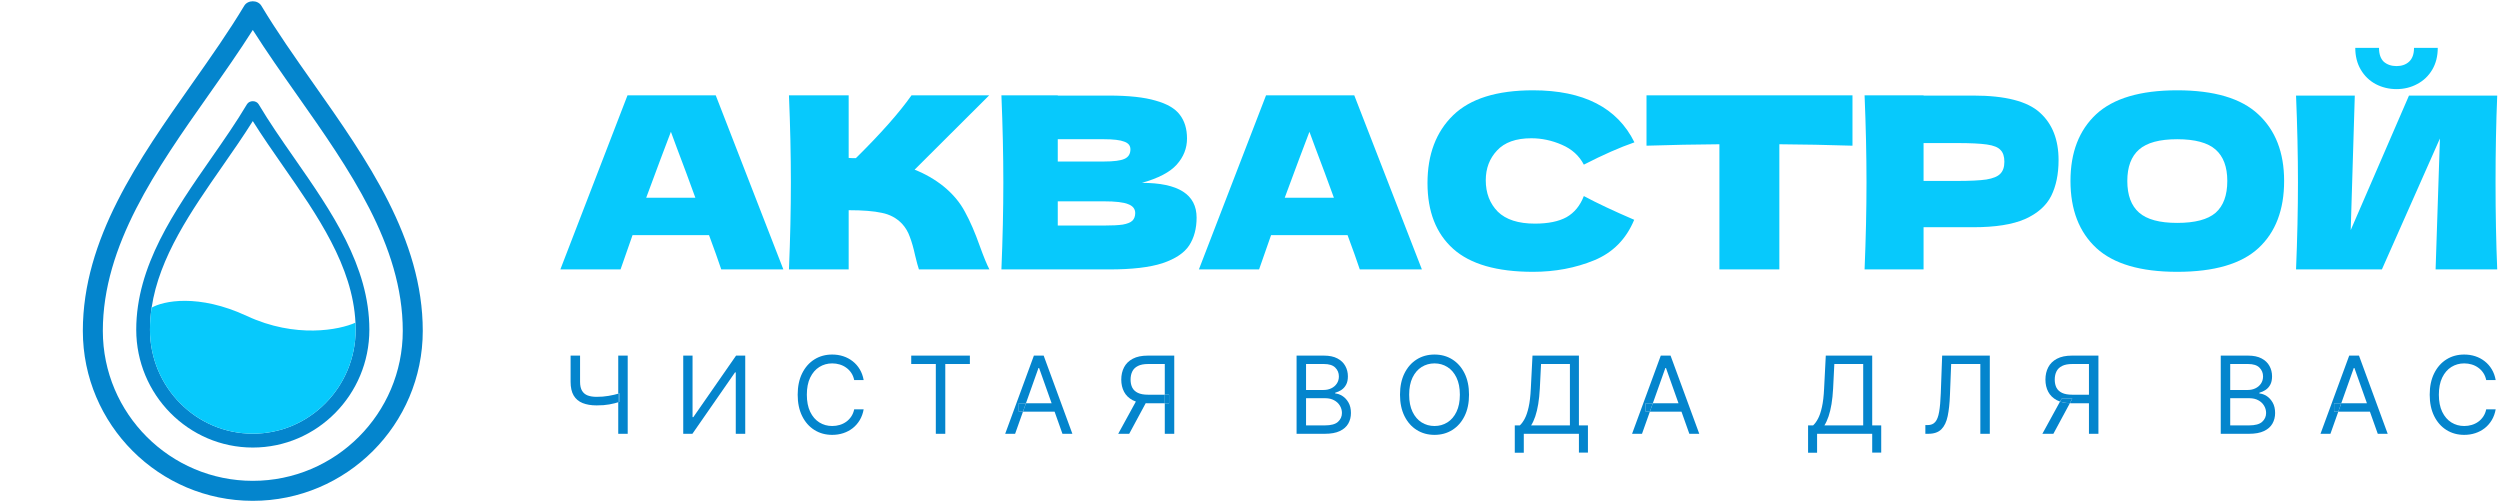 <?xml version="1.0" encoding="UTF-8"?> <svg xmlns="http://www.w3.org/2000/svg" width="687" height="138" viewBox="0 0 687 138" fill="none"> <g clip-path="url(#clip0_49_6)"> <path d="M86.103 22.917C80.932 15.576 76.053 8.636 71.827 1.591C70.833 -0.063 68.108 -0.063 67.113 1.591C62.887 8.636 58.008 15.576 52.837 22.917C38.05 43.924 22.764 65.64 22.764 90.922C22.764 116.676 43.716 137.628 69.47 137.628C95.225 137.628 116.177 116.676 116.177 90.922C116.176 65.64 100.89 43.924 86.103 22.917ZM69.47 132.134C46.743 132.134 28.258 113.649 28.258 90.922C28.258 67.382 43.034 46.386 57.331 26.077C61.447 20.225 65.684 14.208 69.469 8.235C73.255 14.208 77.492 20.225 81.608 26.077C95.906 46.386 110.682 67.382 110.682 90.922C110.682 113.649 92.197 132.134 69.47 132.134Z" fill="#0485CD"></path> <path d="M80.877 43.453C77.331 38.363 73.984 33.551 71.086 28.667C70.404 27.52 68.535 27.52 67.853 28.667C64.955 33.551 61.609 38.363 58.063 43.453C47.922 58.017 37.438 73.073 37.438 90.602C37.438 108.459 51.807 122.986 69.47 122.986C87.132 122.986 101.501 108.459 101.501 90.602C101.501 73.074 91.017 58.017 80.877 43.453ZM69.47 119.176C53.883 119.176 41.206 106.36 41.206 90.602C41.206 88.557 41.366 86.54 41.663 84.548C43.741 70.641 52.568 57.96 61.145 45.643C63.968 41.586 66.873 37.414 69.469 33.273C72.066 37.414 74.971 41.586 77.794 45.643C87.21 59.165 96.928 73.126 97.685 88.666C97.717 89.309 97.733 89.954 97.733 90.602C97.733 106.36 85.056 119.176 69.47 119.176Z" fill="#0485CD"></path> <path d="M41.206 90.602C41.206 106.36 53.883 119.176 69.47 119.176C85.056 119.176 97.733 106.36 97.733 90.602C97.733 89.954 97.717 89.309 97.685 88.666C93.314 90.649 81.227 93.059 67.853 86.836C54.479 80.613 44.821 82.718 41.663 84.548C41.366 86.54 41.206 88.557 41.206 90.602Z" fill="#07C9FC"></path> </g> <path d="M198.202 74.038C197.367 71.534 196.247 68.393 194.841 64.615H173.821L170.526 74.038H153.987L172.437 26.2H196.686L215.268 74.038H198.202ZM191.085 54.336C189.416 49.723 187.703 45.111 185.945 40.498L184.364 36.215C182.827 40.213 180.564 46.253 177.577 54.336H191.085Z" fill="#07C9FC"></path> <path d="M259.242 51.173C261.834 53.282 263.811 55.632 265.173 58.224C266.578 60.771 267.94 63.912 269.258 67.646C270.356 70.677 271.235 72.808 271.894 74.038H252.521C252.258 73.291 251.906 71.995 251.467 70.15C251.028 68.129 250.544 66.438 250.017 65.076C249.534 63.715 248.831 62.529 247.909 61.518C246.415 59.937 244.548 58.926 242.308 58.487C240.111 58.004 237.08 57.762 233.215 57.762V74.038H216.807C217.159 65.516 217.334 57.543 217.334 50.119C217.334 42.695 217.159 34.722 216.807 26.2H233.215V43.398C233.654 43.442 234.313 43.464 235.191 43.464C242.044 36.699 247.14 30.944 250.479 26.2H271.828L251.335 46.626C254.234 47.769 256.87 49.284 259.242 51.173Z" fill="#07C9FC"></path> <path d="M313.803 50.251C323.819 50.251 328.826 53.435 328.826 59.805C328.826 62.792 328.146 65.34 326.784 67.449C325.422 69.513 322.984 71.139 319.47 72.325C315.955 73.467 311.079 74.038 304.841 74.038H275.189C275.541 65.516 275.717 57.543 275.717 50.119C275.717 42.695 275.541 34.722 275.189 26.2H290.674V26.265H304.71C310.157 26.265 314.44 26.727 317.559 27.649C320.722 28.528 322.94 29.824 324.214 31.537C325.532 33.25 326.191 35.425 326.191 38.06C326.191 40.74 325.246 43.134 323.357 45.243C321.512 47.307 318.328 48.977 313.803 50.251ZM290.674 38.258V44.386H303.326C306.049 44.386 307.938 44.144 308.993 43.661C310.091 43.178 310.64 42.299 310.64 41.026C310.64 40.015 310.069 39.312 308.927 38.917C307.829 38.478 305.962 38.258 303.326 38.258H290.674ZM303.326 61.98C305.61 61.98 307.345 61.892 308.531 61.716C309.761 61.496 310.64 61.145 311.167 60.662C311.694 60.135 311.958 59.432 311.958 58.553C311.958 57.411 311.321 56.598 310.047 56.115C308.817 55.588 306.577 55.324 303.326 55.324H290.674V61.98H303.326Z" fill="#07C9FC"></path> <path d="M373.67 74.038C372.836 71.534 371.716 68.393 370.31 64.615H349.29L345.995 74.038H329.456L347.906 26.2H372.155L390.737 74.038H373.67ZM366.554 54.336C364.885 49.723 363.171 45.111 361.414 40.498L359.833 36.215C358.295 40.213 356.033 46.253 353.046 54.336H366.554Z" fill="#07C9FC"></path> <path d="M421.269 74.697C411.341 74.697 404.027 72.588 399.326 68.371C394.626 64.154 392.276 58.136 392.276 50.316C392.276 42.453 394.626 36.237 399.326 31.669C404.027 27.1 411.341 24.816 421.269 24.816C435.15 24.816 444.441 29.582 449.142 39.115C445.188 40.476 440.554 42.519 435.238 45.243C433.964 42.783 431.944 40.96 429.176 39.773C426.452 38.587 423.663 37.994 420.808 37.994C416.59 37.994 413.45 39.115 411.385 41.355C409.32 43.551 408.288 46.275 408.288 49.526C408.288 53.04 409.386 55.917 411.583 58.158C413.823 60.354 417.227 61.452 421.796 61.452C425.442 61.452 428.341 60.859 430.494 59.673C432.646 58.443 434.228 56.51 435.238 53.875C438.84 55.807 443.453 57.982 449.076 60.398C446.879 65.713 443.211 69.425 438.072 71.534C432.932 73.643 427.331 74.697 421.269 74.697Z" fill="#07C9FC"></path> <path d="M509.062 40.037C502.165 39.817 495.466 39.686 488.965 39.642V74.038H472.492V39.642C465.946 39.686 459.269 39.817 452.46 40.037V26.2H509.062V40.037Z" fill="#07C9FC"></path> <path d="M542.302 26.265C551.044 26.265 557.128 27.825 560.555 30.944C563.981 34.019 565.694 38.368 565.694 43.991C565.694 47.856 565.013 51.151 563.652 53.875C562.29 56.554 559.896 58.663 556.469 60.2C553.043 61.694 548.32 62.441 542.302 62.441H528.596V74.038H512.387C512.738 65.516 512.914 57.543 512.914 50.119C512.914 42.695 512.738 34.722 512.387 26.2H528.596V26.265H542.302ZM537.69 49.723C541.336 49.723 544.059 49.592 545.86 49.328C547.705 49.02 548.979 48.493 549.682 47.747C550.429 47 550.802 45.902 550.802 44.452C550.802 43.002 550.451 41.926 549.748 41.223C549.089 40.476 547.837 39.971 545.992 39.708C544.191 39.444 541.424 39.312 537.69 39.312H528.596V49.723H537.69Z" fill="#07C9FC"></path> <path d="M598.29 74.697C588.23 74.697 580.828 72.522 576.084 68.173C571.339 63.781 568.967 57.63 568.967 49.723C568.967 41.904 571.317 35.798 576.018 31.405C580.762 27.012 588.186 24.816 598.29 24.816C608.437 24.816 615.861 27.012 620.562 31.405C625.306 35.798 627.678 41.904 627.678 49.723C627.678 57.675 625.328 63.825 620.628 68.173C615.927 72.522 608.481 74.697 598.29 74.697ZM598.29 61.255C603.166 61.255 606.68 60.332 608.833 58.487C610.985 56.598 612.061 53.677 612.061 49.723C612.061 45.858 610.985 42.98 608.833 41.091C606.68 39.202 603.166 38.258 598.29 38.258C593.458 38.258 589.965 39.202 587.813 41.091C585.66 42.98 584.584 45.858 584.584 49.723C584.584 53.633 585.66 56.532 587.813 58.421C589.965 60.31 593.458 61.255 598.29 61.255Z" fill="#07C9FC"></path> <path d="M658.562 24.486C656.498 24.486 654.587 24.025 652.83 23.102C651.116 22.18 649.755 20.862 648.744 19.149C647.734 17.436 647.229 15.437 647.229 13.153H653.752C653.752 14.866 654.191 16.14 655.07 16.974C655.993 17.765 657.157 18.161 658.562 18.161C659.968 18.161 661.11 17.765 661.989 16.974C662.911 16.14 663.373 14.866 663.373 13.153H669.896C669.896 15.437 669.391 17.436 668.38 19.149C667.37 20.862 665.986 22.18 664.229 23.102C662.516 24.025 660.627 24.486 658.562 24.486ZM647.097 26.265L645.977 63.231L661.989 26.265H686.237C685.93 33.689 685.776 41.641 685.776 50.119C685.776 58.641 685.93 66.614 686.237 74.038H669.303L670.489 38.06L654.543 74.038H630.953C631.305 65.516 631.48 57.543 631.48 50.119C631.48 42.739 631.305 34.788 630.953 26.265H647.097Z" fill="#07C9FC"></path> <path d="M187.753 97.721H190.313V114.633H190.523L202.273 97.721H204.791V119.207H202.189V102.337H201.979L190.271 119.207H187.753V97.721Z" fill="#0485CD"></path> <path d="M237.332 104.435H234.73C234.576 103.687 234.307 103.029 233.922 102.463C233.544 101.896 233.083 101.421 232.537 101.036C231.999 100.644 231.401 100.351 230.743 100.155C230.086 99.959 229.4 99.861 228.687 99.861C227.386 99.861 226.208 100.19 225.151 100.847C224.102 101.505 223.266 102.473 222.644 103.753C222.028 105.033 221.721 106.604 221.721 108.464C221.721 110.324 222.028 111.895 222.644 113.175C223.266 114.455 224.102 115.423 225.151 116.081C226.208 116.738 227.386 117.067 228.687 117.067C229.4 117.067 230.086 116.969 230.743 116.773C231.401 116.577 231.999 116.287 232.537 115.902C233.083 115.511 233.544 115.032 233.922 114.465C234.307 113.892 234.576 113.234 234.73 112.493H237.332C237.136 113.591 236.779 114.573 236.262 115.441C235.744 116.308 235.101 117.046 234.331 117.654C233.562 118.256 232.698 118.714 231.74 119.029C230.789 119.343 229.771 119.501 228.687 119.501C226.854 119.501 225.225 119.053 223.798 118.158C222.371 117.263 221.249 115.99 220.43 114.339C219.612 112.688 219.203 110.73 219.203 108.464C219.203 106.198 219.612 104.239 220.43 102.589C221.249 100.938 222.371 99.665 223.798 98.77C225.225 97.875 226.854 97.427 228.687 97.427C229.771 97.427 230.789 97.585 231.74 97.899C232.698 98.214 233.562 98.676 234.331 99.284C235.101 99.886 235.744 100.62 236.262 101.487C236.779 102.348 237.136 103.33 237.332 104.435Z" fill="#0485CD"></path> <path d="M250.406 100.029V97.721H266.521V100.029H259.764V119.207H257.162V100.029H250.406Z" fill="#0485CD"></path> <path d="M356.3 119.207V97.721H363.812C365.309 97.721 366.543 97.98 367.516 98.497C368.488 99.008 369.212 99.697 369.687 100.564C370.163 101.424 370.401 102.379 370.401 103.428C370.401 104.351 370.236 105.114 369.908 105.715C369.586 106.317 369.159 106.792 368.628 107.142C368.103 107.492 367.533 107.751 366.918 107.918V108.128C367.575 108.17 368.236 108.401 368.901 108.821C369.565 109.24 370.121 109.842 370.569 110.625C371.016 111.409 371.24 112.367 371.24 113.5C371.24 114.577 370.995 115.546 370.506 116.406C370.016 117.266 369.243 117.948 368.187 118.452C367.131 118.955 365.757 119.207 364.064 119.207H356.3ZM358.902 116.899H364.064C365.764 116.899 366.97 116.57 367.684 115.913C368.404 115.248 368.764 114.444 368.764 113.5C368.764 112.772 368.579 112.101 368.208 111.485C367.837 110.863 367.309 110.366 366.624 109.996C365.938 109.618 365.127 109.429 364.19 109.429H358.902V116.899ZM358.902 107.163H363.728C364.512 107.163 365.218 107.009 365.848 106.701C366.484 106.394 366.988 105.96 367.358 105.401C367.736 104.841 367.925 104.184 367.925 103.428C367.925 102.484 367.596 101.683 366.939 101.026C366.281 100.361 365.239 100.029 363.812 100.029H358.902V107.163Z" fill="#0485CD"></path> <path d="M403.689 108.464C403.689 110.73 403.28 112.688 402.462 114.339C401.643 115.99 400.521 117.263 399.094 118.158C397.667 119.053 396.038 119.501 394.205 119.501C392.373 119.501 390.743 119.053 389.316 118.158C387.889 117.263 386.767 115.99 385.948 114.339C385.13 112.688 384.721 110.73 384.721 108.464C384.721 106.198 385.13 104.239 385.948 102.589C386.767 100.938 387.889 99.665 389.316 98.77C390.743 97.875 392.373 97.427 394.205 97.427C396.038 97.427 397.667 97.875 399.094 98.77C400.521 99.665 401.643 100.938 402.462 102.589C403.28 104.239 403.689 106.198 403.689 108.464ZM401.171 108.464C401.171 106.604 400.86 105.033 400.238 103.753C399.622 102.473 398.786 101.505 397.73 100.847C396.681 100.19 395.506 99.861 394.205 99.861C392.904 99.861 391.726 100.19 390.669 100.847C389.62 101.505 388.784 102.473 388.162 103.753C387.547 105.033 387.239 106.604 387.239 108.464C387.239 110.324 387.547 111.895 388.162 113.175C388.784 114.455 389.62 115.423 390.669 116.081C391.726 116.738 392.904 117.067 394.205 117.067C395.506 117.067 396.681 116.738 397.73 116.081C398.786 115.423 399.622 114.455 400.238 113.175C400.86 111.895 401.171 110.324 401.171 108.464Z" fill="#0485CD"></path> <path d="M416.262 124.411V116.899H417.647C418.123 116.465 418.571 115.853 418.99 115.063C419.417 114.266 419.777 113.203 420.071 111.874C420.372 110.538 420.571 108.842 420.669 106.785L421.13 97.721H433.888V116.899H436.364V124.369H433.888V119.207H418.738V124.411H416.262ZM420.753 116.899H431.412V100.029H423.48L423.145 106.785C423.061 108.352 422.914 109.772 422.704 111.045C422.494 112.311 422.225 113.433 421.896 114.413C421.568 115.385 421.186 116.214 420.753 116.899Z" fill="#0485CD"></path> <path d="M496.858 124.411V116.899H498.242C498.718 116.465 499.166 115.853 499.585 115.063C500.012 114.266 500.372 113.203 500.666 111.874C500.967 110.538 501.166 108.842 501.264 106.785L501.726 97.721H514.483V116.899H516.959V124.369H514.483V119.207H499.334V124.411H496.858ZM501.348 116.899H512.007V100.029H504.076L503.74 106.785C503.656 108.352 503.509 109.772 503.299 111.045C503.089 112.311 502.82 113.433 502.491 114.413C502.163 115.385 501.782 116.214 501.348 116.899Z" fill="#0485CD"></path> <path d="M529.089 119.207V116.815H529.718C530.614 116.815 531.31 116.528 531.806 115.955C532.303 115.381 532.66 114.455 532.876 113.175C533.1 111.895 533.251 110.199 533.327 108.086L533.705 97.721H546.798V119.207H544.196V100.029H536.181L535.845 108.59C535.761 110.842 535.555 112.758 535.226 114.339C534.898 115.92 534.321 117.126 533.495 117.959C532.67 118.791 531.467 119.207 529.886 119.207H529.089Z" fill="#0485CD"></path> <path d="M610.261 119.207V97.721H617.773C619.27 97.721 620.504 97.98 621.476 98.497C622.449 99.008 623.173 99.697 623.648 100.564C624.124 101.424 624.362 102.379 624.362 103.428C624.362 104.351 624.197 105.114 623.868 105.715C623.547 106.317 623.12 106.792 622.588 107.142C622.064 107.492 621.494 107.751 620.878 107.918V108.128C621.536 108.17 622.197 108.401 622.861 108.821C623.526 109.24 624.082 109.842 624.529 110.625C624.977 111.409 625.201 112.367 625.201 113.5C625.201 114.577 624.956 115.546 624.466 116.406C623.977 117.266 623.204 117.948 622.148 118.452C621.092 118.955 619.717 119.207 618.025 119.207H610.261ZM612.863 116.899H618.025C619.724 116.899 620.931 116.57 621.644 115.913C622.365 115.248 622.725 114.444 622.725 113.5C622.725 112.772 622.54 112.101 622.169 111.485C621.798 110.863 621.27 110.366 620.585 109.996C619.899 109.618 619.088 109.429 618.151 109.429H612.863V116.899ZM612.863 107.163H617.689C618.472 107.163 619.179 107.009 619.808 106.701C620.445 106.394 620.948 105.96 621.319 105.401C621.697 104.841 621.886 104.184 621.886 103.428C621.886 102.484 621.557 101.683 620.899 101.026C620.242 100.361 619.2 100.029 617.773 100.029H612.863V107.163Z" fill="#0485CD"></path> <path d="M685.811 104.435H683.209C683.055 103.687 682.786 103.029 682.401 102.463C682.023 101.896 681.562 101.421 681.016 101.036C680.478 100.644 679.88 100.351 679.222 100.155C678.565 99.959 677.879 99.861 677.166 99.861C675.865 99.861 674.686 100.19 673.63 100.847C672.581 101.505 671.745 102.473 671.123 103.753C670.507 105.033 670.2 106.604 670.2 108.464C670.2 110.324 670.507 111.895 671.123 113.175C671.745 114.455 672.581 115.423 673.63 116.081C674.686 116.738 675.865 117.067 677.166 117.067C677.879 117.067 678.565 116.969 679.222 116.773C679.88 116.577 680.478 116.287 681.016 115.902C681.562 115.511 682.023 115.032 682.401 114.465C682.786 113.892 683.055 113.234 683.209 112.493H685.811C685.615 113.591 685.258 114.573 684.741 115.441C684.223 116.308 683.579 117.046 682.81 117.654C682.041 118.256 681.177 118.714 680.219 119.029C679.268 119.343 678.25 119.501 677.166 119.501C675.333 119.501 673.704 119.053 672.277 118.158C670.85 117.263 669.727 115.99 668.909 114.339C668.091 112.688 667.682 110.73 667.682 108.464C667.682 106.198 668.091 104.239 668.909 102.589C669.727 100.938 670.85 99.665 672.277 98.77C673.704 97.875 675.333 97.427 677.166 97.427C678.25 97.427 679.268 97.585 680.219 97.899C681.177 98.214 682.041 98.676 682.81 99.284C683.579 99.886 684.223 100.62 684.741 101.487C685.258 102.348 685.615 103.33 685.811 104.435Z" fill="#0485CD"></path> <path fill-rule="evenodd" clip-rule="evenodd" d="M448.494 119.207H451.222L453.382 113.122H462.071L464.231 119.207H466.959L459.069 97.721H456.383L448.494 119.207ZM461.251 110.814L457.81 101.12H457.642L454.201 110.814H452.229V113.122H453.382L454.201 110.814H461.251Z" fill="#0485CD"></path> <path d="M452.229 110.814V113.122H453.382L454.201 110.814H452.229Z" fill="#0485CD"></path> <path fill-rule="evenodd" clip-rule="evenodd" d="M574.044 119.207H576.646V97.721H569.386C567.707 97.721 566.329 98.008 565.252 98.581C564.175 99.148 563.378 99.927 562.86 100.921C562.342 101.914 562.084 103.043 562.084 104.309C562.084 105.575 562.342 106.698 562.86 107.677C563.378 108.656 564.171 109.426 565.241 109.985C565.508 110.123 565.794 110.244 566.098 110.347L561.244 119.207H564.266L568.796 110.804C568.975 110.811 569.157 110.814 569.344 110.814H574.044V119.207ZM574.044 108.464V100.029H569.469C568.308 100.029 567.375 100.207 566.668 100.564C565.962 100.914 565.448 101.41 565.126 102.054C564.804 102.697 564.643 103.449 564.643 104.309C564.643 105.17 564.801 105.911 565.116 106.534C565.437 107.149 565.948 107.625 566.647 107.96C567.354 108.296 568.28 108.464 569.428 108.464H574.044ZM569.469 109.555H566.532L566.098 110.347C566.876 110.612 567.777 110.764 568.796 110.804L569.469 109.555Z" fill="#0485CD"></path> <path d="M569.469 109.555H566.532L566.098 110.347C566.876 110.612 567.777 110.764 568.796 110.804L569.469 109.555Z" fill="#0485CD"></path> <path fill-rule="evenodd" clip-rule="evenodd" d="M637.674 119.207H640.402L642.562 113.122H651.251L653.411 119.207H656.139L648.25 97.721H645.564L637.674 119.207ZM650.432 110.814L646.991 101.12H646.823L643.382 110.814H641.409V113.122H642.562L643.382 110.814H650.432Z" fill="#0485CD"></path> <path d="M641.409 110.814V113.122H642.562L643.382 110.814H641.409Z" fill="#0485CD"></path> <path fill-rule="evenodd" clip-rule="evenodd" d="M276.225 119.207H278.952L281.112 113.122H289.801L291.962 119.207H294.689L286.8 97.721H284.114L276.225 119.207ZM288.982 110.814L285.541 101.12H285.373L281.932 110.814H279.96V113.122H281.112L281.932 110.814H288.982Z" fill="#0485CD"></path> <path d="M279.96 110.814V113.122H281.112L281.932 110.814H279.96Z" fill="#0485CD"></path> <path fill-rule="evenodd" clip-rule="evenodd" d="M320.083 119.207H322.685V97.721H315.425C313.746 97.721 312.368 98.008 311.291 98.581C310.214 99.148 309.417 99.927 308.899 100.921C308.382 101.914 308.123 103.043 308.123 104.309C308.123 105.575 308.382 106.698 308.899 107.677C309.417 108.656 310.211 109.426 311.281 109.985C311.548 110.123 311.833 110.244 312.137 110.347L307.284 119.207H310.305L314.836 110.804C315.014 110.811 315.197 110.814 315.383 110.814H320.083V119.207ZM320.083 108.464H321.258V110.814H320.083V108.464ZM320.083 108.464H315.467C314.32 108.464 313.393 108.296 312.687 107.96C311.987 107.625 311.477 107.149 311.155 106.534C310.84 105.911 310.683 105.17 310.683 104.309C310.683 103.449 310.844 102.697 311.165 102.054C311.487 101.41 312.001 100.914 312.708 100.564C313.414 100.207 314.348 100.029 315.509 100.029H320.083V108.464Z" fill="#0485CD"></path> <path d="M321.258 110.814V108.464H320.083V110.814H321.258Z" fill="#0485CD"></path> <path fill-rule="evenodd" clip-rule="evenodd" d="M159.401 97.721H156.799V104.897C156.799 106.478 157.082 107.744 157.649 108.695C158.222 109.646 159.041 110.335 160.104 110.762C161.174 111.188 162.45 111.402 163.933 111.402C164.626 111.402 165.255 111.381 165.822 111.339C166.388 111.29 166.916 111.223 167.406 111.139C167.902 111.055 168.378 110.954 168.833 110.835C169.184 110.745 169.537 110.646 169.892 110.539V119.207H172.494V97.721H169.892V108.186C169.517 108.294 169.136 108.393 168.749 108.485C168.252 108.604 167.741 108.705 167.217 108.789C166.699 108.873 166.168 108.94 165.622 108.989C165.077 109.031 164.514 109.051 163.933 109.051C163.01 109.051 162.209 108.929 161.531 108.684C160.852 108.433 160.328 108.006 159.957 107.404C159.586 106.796 159.401 105.96 159.401 104.897V97.721ZM170.228 108.086C170.117 108.12 170.005 108.153 169.892 108.186V110.539C170.004 110.506 170.116 110.471 170.228 110.436V108.086Z" fill="#0485CD"></path> <path d="M170.228 110.436V108.086C170.117 108.12 170.005 108.153 169.892 108.186V110.539C170.004 110.506 170.116 110.471 170.228 110.436Z" fill="#0485CD"></path> <defs> <clipPath id="clip0_49_6"> <rect width="137.277" height="137.277" fill="white" transform="translate(0.832 0.351)"></rect> </clipPath> </defs> </svg> 